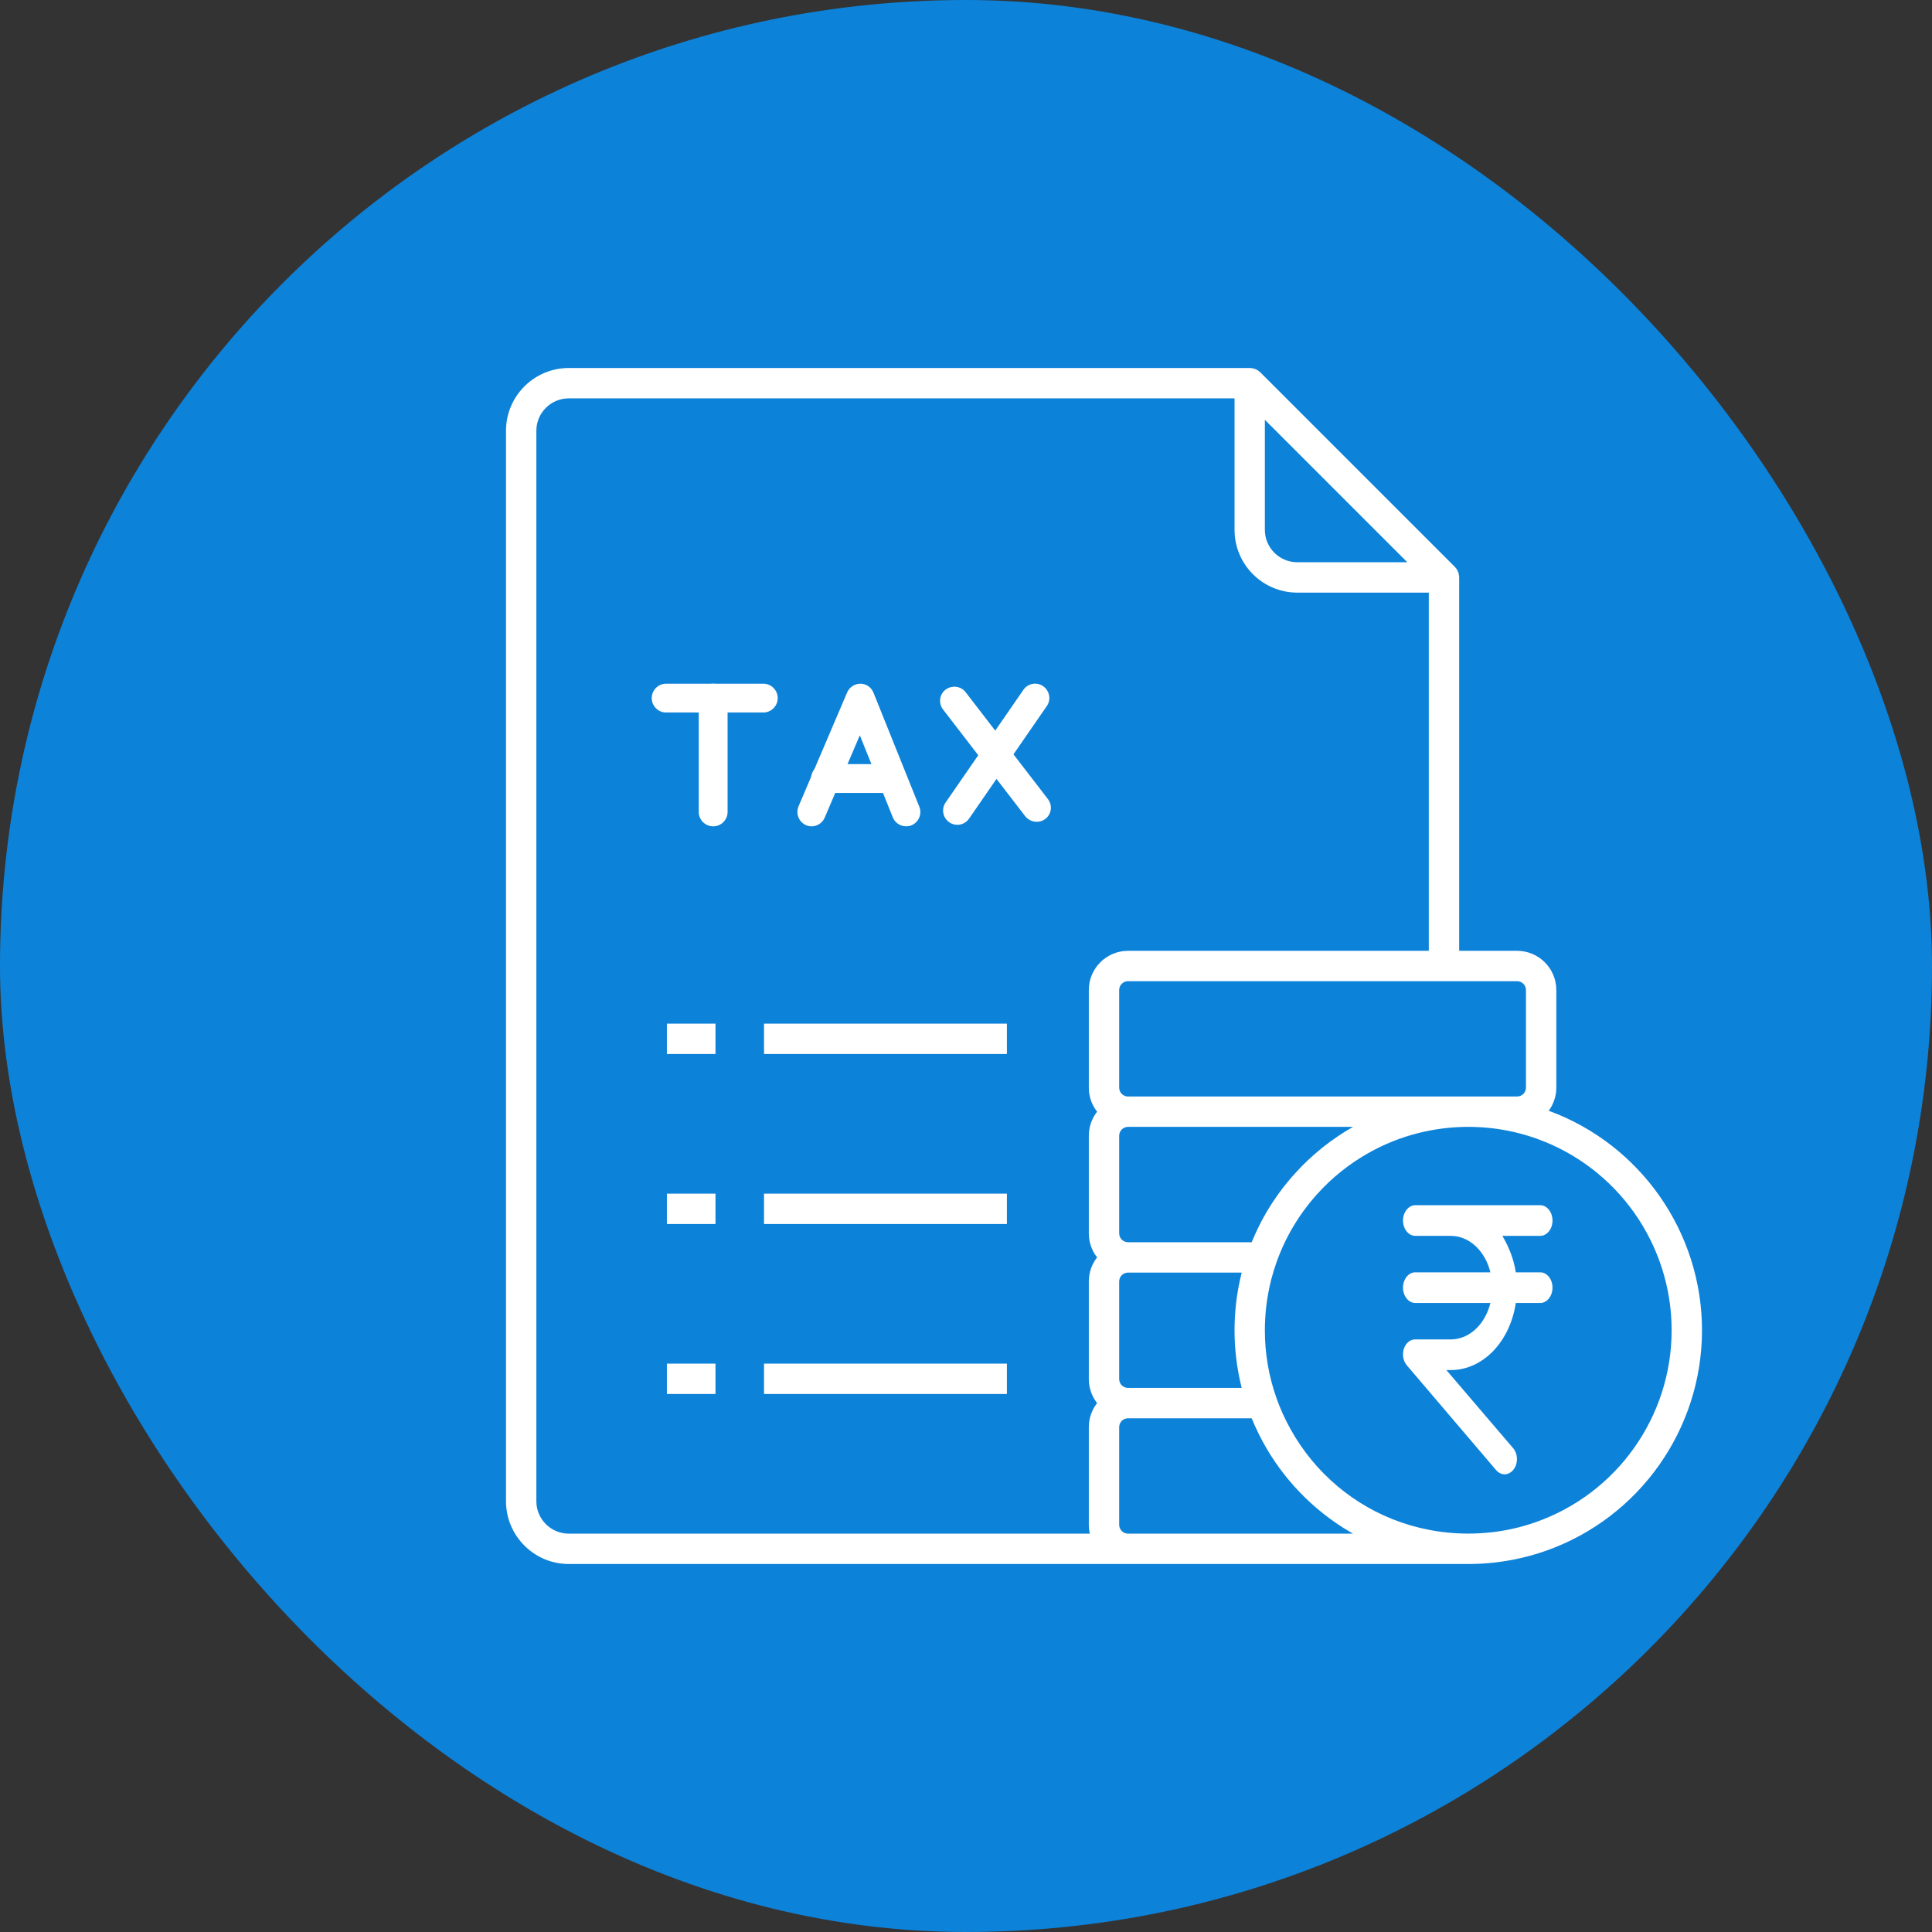 <svg width="42" height="42" viewBox="0 0 42 42" fill="none" xmlns="http://www.w3.org/2000/svg">
<rect x="0" y="0" width="42" height="42" fill="#333333" stroke="none"/>
<rect width="42" height="42" rx="21" fill="#0D82D9"/>
<path d="M33.482 26.867C33.553 26.867 33.621 26.832 33.671 26.769C33.722 26.707 33.75 26.622 33.75 26.533C33.75 26.445 33.722 26.36 33.671 26.298C33.621 26.235 33.553 26.2 33.482 26.2H30.768C30.697 26.2 30.629 26.235 30.579 26.298C30.529 26.36 30.5 26.445 30.5 26.533C30.5 26.622 30.529 26.707 30.579 26.769C30.629 26.832 30.697 26.867 30.768 26.867H31.545C31.737 26.868 31.923 26.946 32.077 27.088C32.231 27.231 32.344 27.431 32.4 27.659H30.768C30.697 27.659 30.629 27.694 30.579 27.756C30.529 27.819 30.5 27.904 30.5 27.992C30.5 28.081 30.529 28.165 30.579 28.228C30.629 28.291 30.697 28.326 30.768 28.326H32.4C32.344 28.554 32.231 28.754 32.077 28.896C31.923 29.039 31.737 29.116 31.545 29.118H30.768C30.715 29.116 30.663 29.134 30.618 29.171C30.574 29.207 30.539 29.259 30.519 29.32C30.499 29.382 30.495 29.449 30.506 29.514C30.518 29.578 30.545 29.637 30.584 29.682L32.525 31.96C32.577 32.02 32.646 32.053 32.717 32.05C32.788 32.047 32.855 32.009 32.904 31.945C32.928 31.914 32.947 31.877 32.96 31.837C32.972 31.796 32.978 31.753 32.977 31.71C32.976 31.667 32.968 31.624 32.954 31.585C32.939 31.546 32.919 31.51 32.893 31.481L31.443 29.784H31.545C31.879 29.783 32.203 29.637 32.46 29.371C32.717 29.104 32.891 28.735 32.952 28.326H33.482C33.553 28.326 33.621 28.291 33.671 28.228C33.722 28.165 33.75 28.081 33.75 27.992C33.75 27.904 33.722 27.819 33.671 27.756C33.621 27.694 33.553 27.659 33.482 27.659H32.952C32.907 27.367 32.805 27.117 32.661 26.867H33.482Z" fill="white"/>
<path d="M33.668 24.147C33.771 24.006 33.833 23.832 33.833 23.645V21.522C33.833 21.052 33.45 20.67 32.98 20.67H31.721V12.553C31.721 12.549 31.721 12.546 31.72 12.542C31.72 12.539 31.72 12.534 31.72 12.531C31.718 12.517 31.717 12.503 31.714 12.489C31.714 12.489 31.714 12.489 31.714 12.489C31.712 12.475 31.708 12.461 31.703 12.448C31.702 12.444 31.701 12.441 31.699 12.438C31.695 12.425 31.689 12.412 31.683 12.4C31.683 12.4 31.683 12.399 31.682 12.398C31.676 12.386 31.668 12.374 31.659 12.362C31.657 12.359 31.655 12.356 31.653 12.353C31.644 12.342 31.635 12.331 31.624 12.32L27.401 8.097C27.39 8.086 27.379 8.077 27.367 8.068C27.364 8.066 27.362 8.064 27.359 8.062C27.347 8.053 27.335 8.046 27.323 8.039C27.322 8.039 27.322 8.039 27.321 8.038C27.309 8.032 27.296 8.026 27.283 8.021C27.28 8.02 27.277 8.019 27.273 8.018C27.246 8.009 27.218 8.003 27.189 8.001C27.186 8.001 27.182 8.001 27.179 8.001C27.175 8.001 27.172 8 27.168 8H12.364C11.612 8 11 8.612 11 9.364V32.636C11 33.388 11.612 34 12.364 34H24.523H24.528H31.919C32.105 34 32.293 33.99 32.478 33.97C32.48 33.97 32.481 33.969 32.483 33.969C32.869 33.926 33.249 33.839 33.612 33.711C35.639 32.994 37 31.069 37 28.919C37 26.788 35.663 24.878 33.668 24.147ZM33.173 21.522V23.645C33.173 23.751 33.086 23.837 32.98 23.837H31.919H24.523C24.416 23.837 24.33 23.751 24.33 23.645V21.522C24.33 21.416 24.416 21.33 24.523 21.33H32.98C33.086 21.33 33.173 21.416 33.173 21.522ZM29.255 24.591C29.222 24.612 29.19 24.632 29.158 24.653C29.132 24.67 29.105 24.688 29.079 24.705C29.047 24.727 29.015 24.75 28.984 24.772C28.958 24.79 28.932 24.808 28.907 24.826C28.876 24.849 28.845 24.874 28.813 24.898C28.789 24.916 28.765 24.935 28.741 24.954C28.71 24.979 28.679 25.006 28.648 25.032C28.625 25.05 28.603 25.069 28.581 25.088C28.549 25.116 28.517 25.145 28.486 25.174C28.465 25.193 28.445 25.21 28.426 25.229C28.391 25.262 28.358 25.296 28.324 25.329C28.308 25.345 28.292 25.361 28.276 25.377C28.228 25.427 28.18 25.478 28.133 25.531C28.107 25.56 28.081 25.59 28.055 25.62C28.047 25.63 28.038 25.64 28.03 25.65C28.013 25.67 27.996 25.69 27.98 25.71C27.97 25.722 27.96 25.734 27.951 25.746C27.936 25.765 27.921 25.784 27.906 25.802C27.896 25.815 27.886 25.828 27.876 25.841C27.862 25.86 27.848 25.878 27.835 25.896C27.825 25.91 27.815 25.923 27.805 25.936C27.792 25.954 27.778 25.973 27.765 25.992C27.756 26.005 27.746 26.018 27.737 26.032C27.724 26.052 27.71 26.071 27.697 26.091C27.688 26.104 27.68 26.116 27.671 26.129C27.656 26.152 27.642 26.175 27.627 26.198C27.62 26.208 27.614 26.218 27.608 26.227C27.587 26.259 27.568 26.292 27.548 26.325C27.542 26.336 27.535 26.347 27.529 26.358C27.516 26.381 27.503 26.403 27.49 26.426C27.482 26.44 27.474 26.454 27.467 26.468C27.456 26.488 27.445 26.508 27.434 26.528C27.426 26.543 27.418 26.558 27.41 26.573C27.4 26.593 27.39 26.612 27.38 26.632C27.372 26.647 27.365 26.663 27.357 26.679C27.348 26.698 27.338 26.718 27.329 26.738C27.322 26.753 27.314 26.769 27.307 26.785C27.297 26.805 27.288 26.826 27.279 26.846C27.272 26.861 27.265 26.876 27.259 26.891C27.249 26.914 27.239 26.937 27.23 26.959C27.224 26.973 27.219 26.986 27.213 26.999C27.213 27.001 27.212 27.003 27.211 27.005H24.523C24.417 27.005 24.33 26.918 24.33 26.812V24.69C24.33 24.584 24.417 24.497 24.523 24.497H29.414C29.388 24.512 29.364 24.527 29.339 24.542C29.31 24.558 29.282 24.575 29.255 24.591ZM24.33 29.98V27.857C24.33 27.751 24.416 27.665 24.523 27.665H26.993C26.986 27.695 26.979 27.725 26.972 27.756C26.966 27.78 26.96 27.805 26.955 27.829C26.947 27.863 26.941 27.898 26.934 27.932C26.929 27.956 26.924 27.98 26.92 28.003C26.913 28.041 26.907 28.079 26.901 28.116C26.898 28.137 26.894 28.158 26.891 28.179C26.882 28.237 26.875 28.296 26.869 28.354C26.848 28.541 26.838 28.73 26.838 28.919C26.838 28.966 26.839 29.013 26.84 29.06C26.84 29.073 26.84 29.085 26.841 29.097C26.843 29.14 26.845 29.183 26.847 29.226C26.848 29.23 26.848 29.235 26.848 29.24C26.851 29.287 26.854 29.333 26.859 29.38C26.86 29.392 26.861 29.403 26.862 29.415C26.866 29.456 26.87 29.496 26.875 29.536C26.876 29.543 26.877 29.551 26.878 29.558C26.884 29.604 26.89 29.65 26.897 29.697C26.899 29.707 26.901 29.718 26.903 29.729C26.909 29.768 26.915 29.807 26.923 29.846C26.924 29.855 26.926 29.863 26.927 29.872C26.936 29.918 26.945 29.964 26.955 30.009C26.957 30.018 26.96 30.028 26.962 30.037C26.971 30.076 26.98 30.115 26.989 30.154C26.991 30.16 26.992 30.166 26.994 30.172H24.523C24.416 30.172 24.33 30.086 24.33 29.98ZM27.497 9.126L29.046 10.675L30.594 12.223H28.202C27.813 12.223 27.497 11.907 27.497 11.519V9.126ZM11.66 32.636V9.364C11.66 8.975 11.976 8.66 12.364 8.66H26.838V11.519C26.838 12.271 27.449 12.883 28.202 12.883H31.061V20.67H24.523C24.052 20.67 23.67 21.052 23.67 21.522V23.645C23.67 23.841 23.737 24.023 23.85 24.167C23.737 24.312 23.67 24.493 23.67 24.69V26.812C23.67 27.009 23.737 27.19 23.85 27.335C23.737 27.479 23.67 27.66 23.67 27.857V29.98C23.67 30.177 23.737 30.358 23.85 30.502C23.737 30.647 23.67 30.828 23.67 31.025V33.147C23.67 33.213 23.678 33.278 23.692 33.34H12.364C11.976 33.34 11.66 33.024 11.66 32.636ZM29.413 33.34H24.528H24.523C24.416 33.34 24.33 33.253 24.33 33.147V31.025C24.33 30.919 24.416 30.832 24.523 30.832H27.21C27.211 30.834 27.212 30.836 27.213 30.838C27.236 30.895 27.26 30.951 27.285 31.006C27.286 31.007 27.286 31.009 27.287 31.01C27.313 31.067 27.339 31.123 27.366 31.177C27.781 32.012 28.417 32.717 29.206 33.216C29.251 33.244 29.297 33.272 29.342 33.298C29.354 33.306 29.366 33.312 29.378 33.319C29.389 33.326 29.401 33.333 29.413 33.34ZM33.392 33.088C33.078 33.199 32.749 33.275 32.415 33.312C32.413 33.312 32.412 33.312 32.41 33.312C32.248 33.33 32.082 33.339 31.919 33.339C31.338 33.339 30.777 33.228 30.261 33.021C29.275 32.624 28.451 31.877 27.957 30.883C27.932 30.833 27.908 30.783 27.885 30.731C27.862 30.68 27.84 30.628 27.819 30.576C27.801 30.533 27.785 30.49 27.769 30.447C27.762 30.429 27.755 30.41 27.749 30.392C27.749 30.392 27.749 30.392 27.749 30.391C27.582 29.921 27.497 29.425 27.497 28.919C27.497 28.755 27.507 28.589 27.524 28.427C27.547 28.22 27.585 28.014 27.636 27.813C27.668 27.69 27.706 27.566 27.749 27.444C27.942 26.899 28.236 26.404 28.624 25.97C28.955 25.6 29.343 25.29 29.778 25.049C30.428 24.688 31.169 24.497 31.919 24.497C32.083 24.497 32.248 24.506 32.41 24.524C32.747 24.561 33.077 24.637 33.393 24.749C35.156 25.372 36.34 27.047 36.34 28.919C36.34 30.79 35.156 32.465 33.392 33.088Z" fill="white"/>
<path d="M15.554 22.253H14.498V22.913H15.554V22.253Z" fill="white"/>
<path d="M21.889 22.253H16.609V22.913H21.889V22.253Z" fill="white"/>
<path d="M15.554 25.949H14.498V26.609H15.554V25.949Z" fill="white"/>
<path d="M21.889 25.949H16.609V26.609H21.889V25.949Z" fill="white"/>
<path d="M15.554 29.644H14.498V30.304H15.554V29.644Z" fill="white"/>
<path d="M21.889 29.644H16.609V30.304H21.889V29.644Z" fill="white"/>
<path d="M15.504 17.964C15.332 17.964 15.19 17.824 15.19 17.652V15.174C15.19 15.003 15.332 14.863 15.504 14.863C15.676 14.863 15.817 15.003 15.817 15.174V17.652C15.817 17.824 15.676 17.964 15.504 17.964Z" fill="white"/>
<path d="M16.595 15.489H14.479C14.308 15.489 14.168 15.348 14.168 15.176C14.168 15.004 14.308 14.863 14.479 14.863H16.595C16.767 14.863 16.907 15.004 16.907 15.176C16.907 15.348 16.767 15.489 16.595 15.489Z" fill="white"/>
<path d="M19.696 17.963C19.572 17.963 19.457 17.889 19.408 17.767L18.692 15.985L17.929 17.773C17.861 17.932 17.678 18.007 17.523 17.939C17.365 17.87 17.294 17.686 17.359 17.53L18.416 15.053C18.466 14.937 18.577 14.866 18.704 14.863C18.828 14.863 18.943 14.941 18.989 15.059L19.985 17.537C20.05 17.695 19.972 17.876 19.814 17.942C19.777 17.957 19.736 17.963 19.699 17.963L19.696 17.963Z" fill="white"/>
<path d="M20.812 17.931C20.75 17.931 20.688 17.912 20.635 17.875C20.496 17.779 20.459 17.583 20.558 17.444L22.248 14.996C22.344 14.856 22.539 14.819 22.678 14.918C22.818 15.015 22.855 15.21 22.756 15.35L21.066 17.797C21.007 17.884 20.908 17.931 20.812 17.931Z" fill="white"/>
<path d="M22.537 17.865C22.444 17.865 22.351 17.822 22.288 17.745L20.499 15.421C20.397 15.286 20.422 15.092 20.558 14.991C20.695 14.889 20.891 14.914 20.993 15.049L22.782 17.373C22.885 17.509 22.86 17.702 22.723 17.804C22.667 17.847 22.602 17.865 22.537 17.865Z" fill="white"/>
<path d="M19.335 17.238H17.942C17.771 17.238 17.632 17.097 17.632 16.925C17.632 16.752 17.771 16.611 17.942 16.611H19.335C19.505 16.611 19.645 16.752 19.645 16.925C19.645 17.097 19.505 17.238 19.335 17.238Z" fill="white"/>
</svg>
